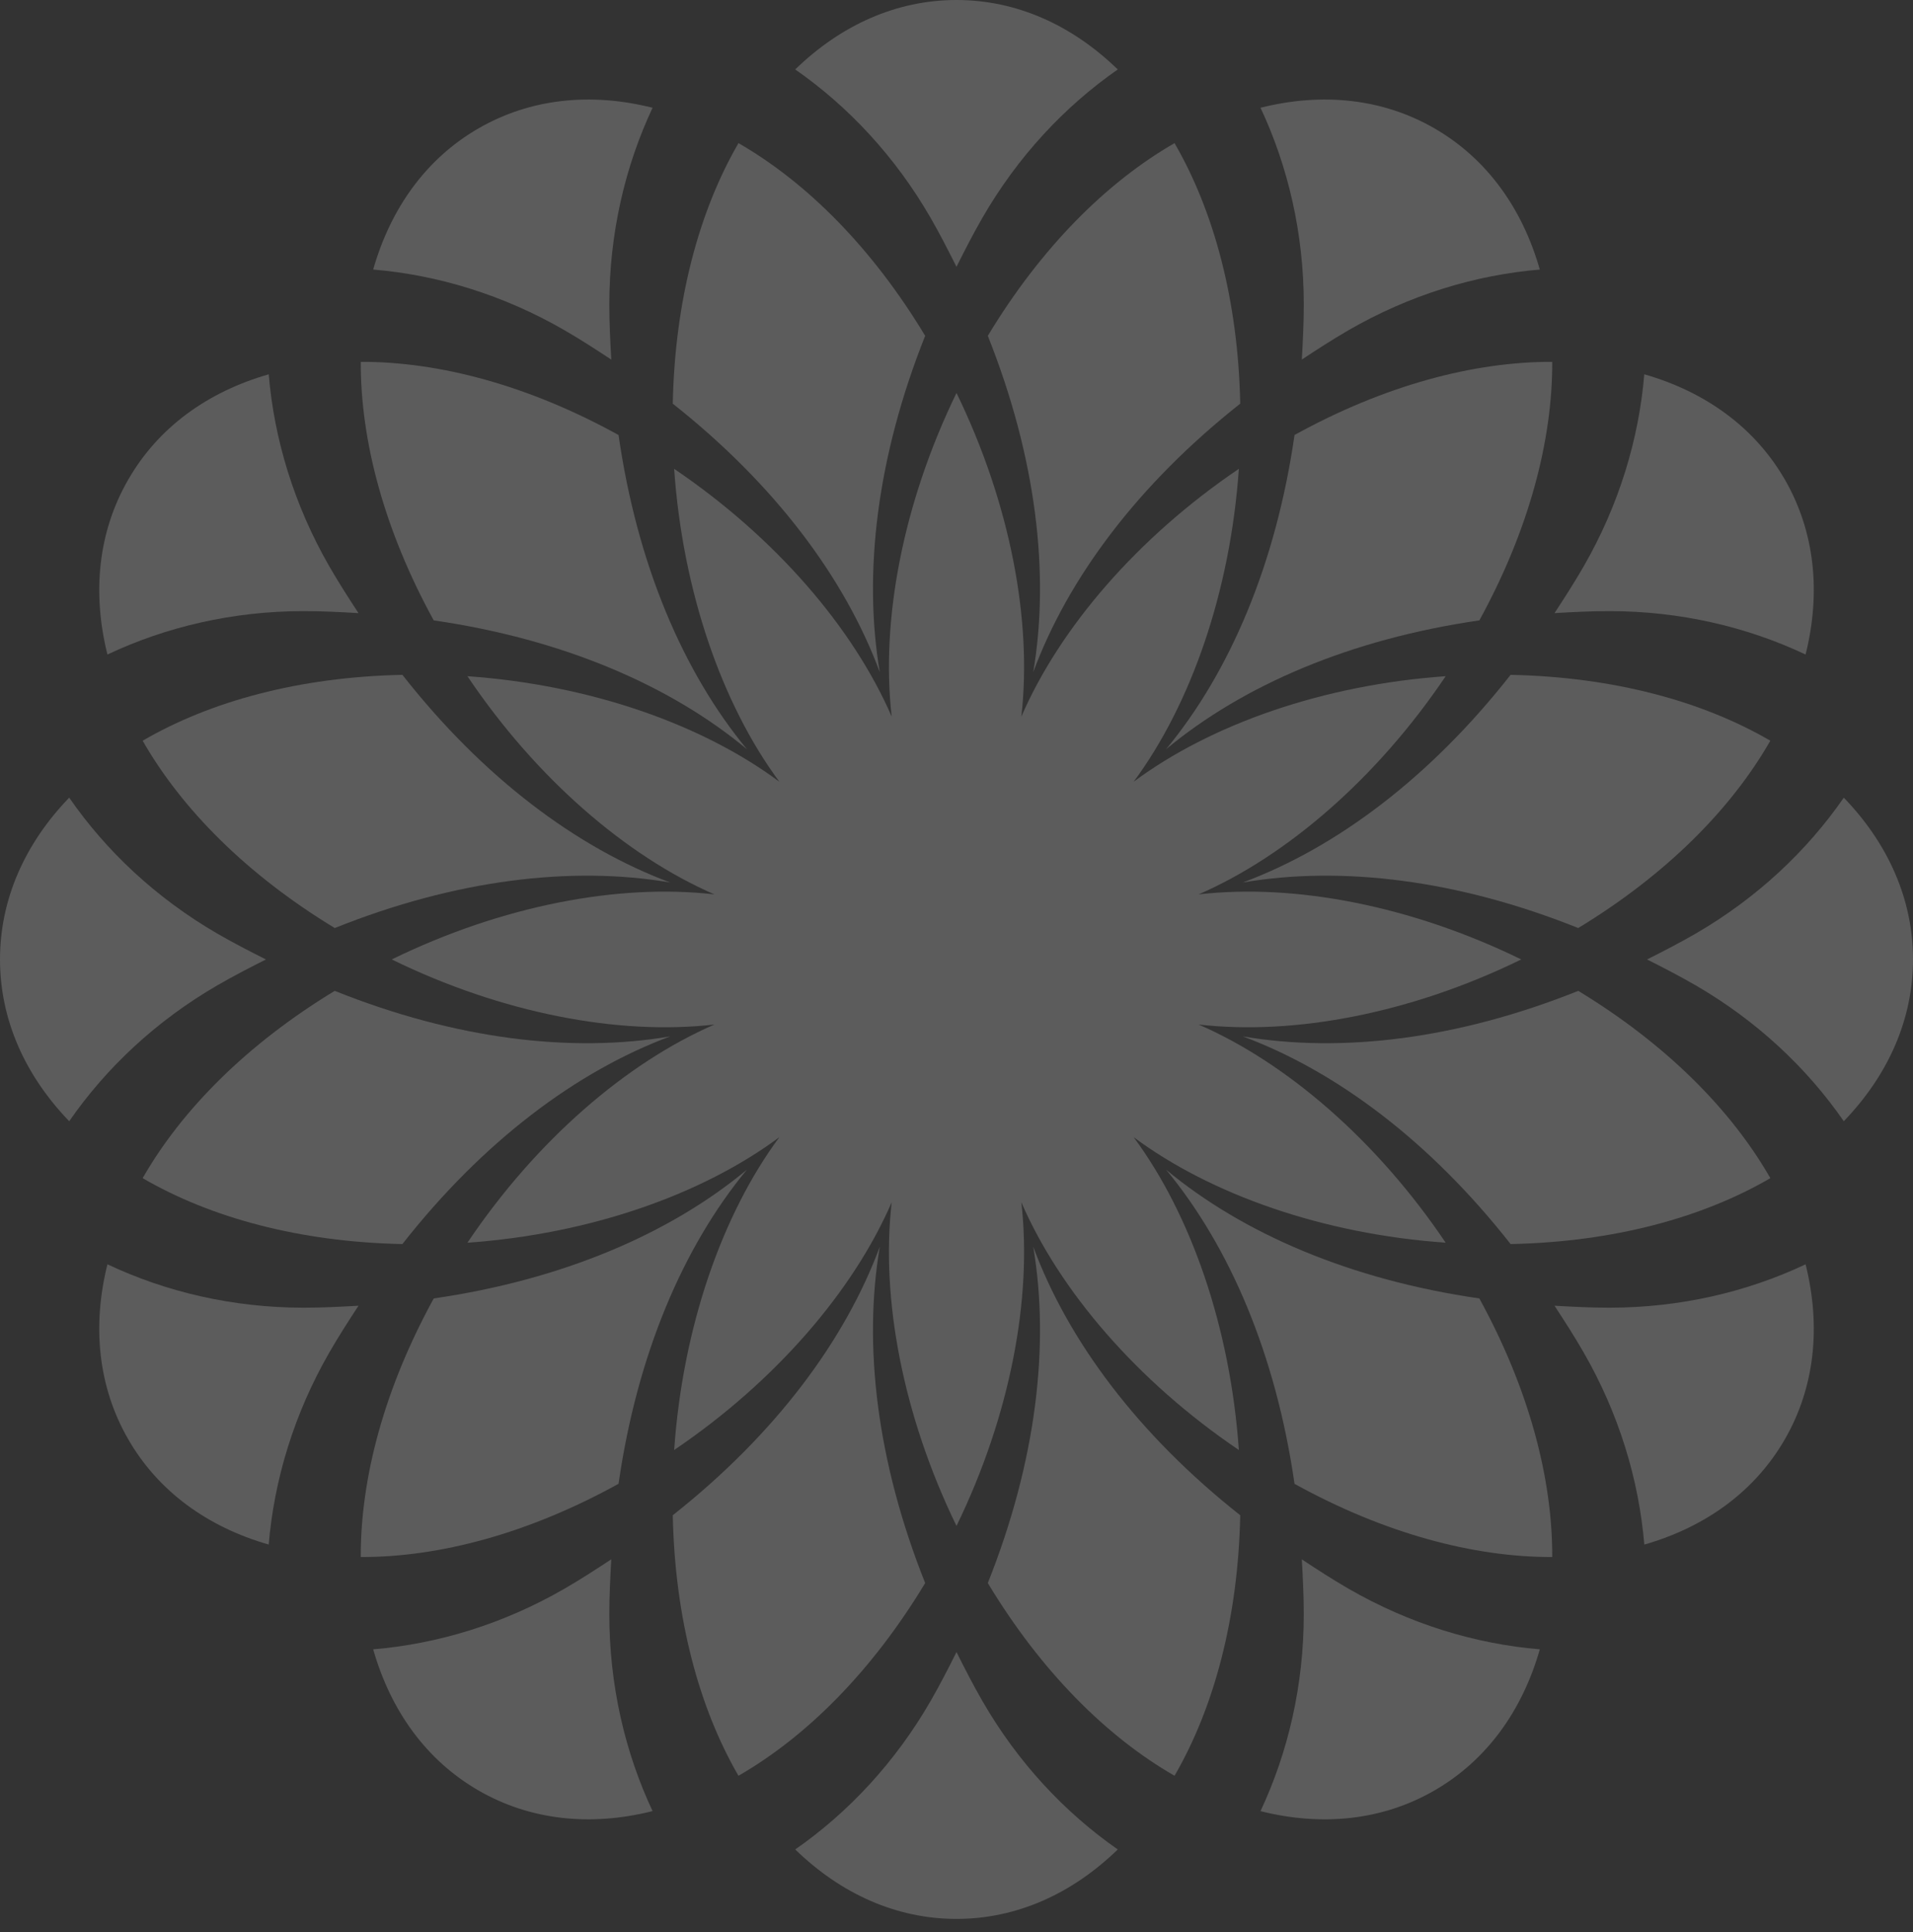 <svg width="100" height="101" viewBox="0 0 100 101" fill="none" xmlns="http://www.w3.org/2000/svg">
<rect x="0" y="0" width="100" height="101" fill="#333333" stroke="none"/>
<g clip-path="url(#clip0_352_27)">
<g clip-path="url(#clip1_352_27)">
<path d="M94.385 34.217C95.195 30.973 94.87 27.799 93.305 25.077C91.738 22.355 89.159 20.486 85.953 19.567C85.672 22.941 84.637 26.391 82.784 29.61C82.295 30.46 81.779 31.259 81.261 32.052C82.204 31.997 83.151 31.948 84.129 31.948C87.836 31.948 91.333 32.775 94.385 34.217Z" fill="white" fill-opacity="0.2"/>
<path d="M68.051 18.797C68.839 18.277 69.634 17.76 70.48 17.27C73.69 15.412 77.13 14.374 80.492 14.092C79.575 10.876 77.712 8.29 74.999 6.719C72.287 5.147 69.124 4.822 65.892 5.633C67.33 8.695 68.154 12.203 68.154 15.92C68.154 16.901 68.105 17.851 68.051 18.797Z" fill="white" fill-opacity="0.2"/>
<path d="M51.637 17.556C54.161 23.895 54.886 29.974 54.01 35.142C55.828 30.227 59.486 25.326 64.832 21.102C64.72 15.702 63.457 11.038 61.398 7.483C57.843 9.529 54.425 12.935 51.637 17.556Z" fill="white" fill-opacity="0.2"/>
<path d="M60.958 39.164C64.983 35.818 70.596 33.408 77.333 32.432C79.926 27.7 81.155 23.027 81.142 18.916C77.044 18.905 72.386 20.139 67.67 22.74C66.696 29.498 64.291 35.128 60.958 39.164Z" fill="white" fill-opacity="0.2"/>
<path d="M54.01 65.173C54.886 70.341 54.161 76.419 51.637 82.758C54.423 87.38 57.842 90.787 61.398 92.833C63.457 89.278 64.72 84.614 64.832 79.214C59.486 74.989 55.828 70.087 54.01 65.173Z" fill="white" fill-opacity="0.2"/>
<path d="M68.05 81.519C68.105 82.464 68.153 83.413 68.153 84.393C68.153 88.111 67.329 91.619 65.891 94.682C69.124 95.492 72.287 95.165 74.999 93.593C77.712 92.022 79.575 89.437 80.492 86.223C77.129 85.941 73.689 84.903 70.479 83.046C69.633 82.556 68.838 82.039 68.05 81.519Z" fill="white" fill-opacity="0.2"/>
<path d="M39.041 39.164C35.708 35.129 33.306 29.5 32.334 22.742C27.617 20.139 22.957 18.905 18.858 18.916C18.846 23.027 20.077 27.701 22.672 32.432C29.406 33.409 35.017 35.819 39.041 39.164Z" fill="white" fill-opacity="0.2"/>
<path d="M78.966 65.037C84.35 64.925 88.999 63.657 92.543 61.591C90.503 58.024 87.108 54.596 82.502 51.8C76.18 54.332 70.12 55.059 64.966 54.18C69.868 56.004 74.756 59.675 78.966 65.037Z" fill="white" fill-opacity="0.2"/>
<path d="M11.365 51.509C12.212 51.018 13.058 50.584 13.902 50.158C13.058 49.733 12.212 49.299 11.365 48.809C8.157 46.949 5.541 44.48 3.617 41.699C1.3 44.102 0 47.013 0 50.154C0 53.298 1.3 56.21 3.618 58.615C5.542 55.835 8.157 53.367 11.365 51.509Z" fill="white" fill-opacity="0.2"/>
<path d="M31.955 18.8C31.901 17.854 31.852 16.902 31.852 15.92C31.852 12.203 32.675 8.695 34.113 5.633C30.878 4.822 27.714 5.147 25 6.719C22.287 8.289 20.424 10.876 19.508 14.091C22.87 14.373 26.31 15.412 29.52 17.27C30.368 17.762 31.165 18.28 31.955 18.8Z" fill="white" fill-opacity="0.2"/>
<path d="M48.654 11.402C49.143 12.253 49.575 13.101 49.999 13.948C50.423 13.101 50.856 12.253 51.345 11.402C53.197 8.184 55.659 5.56 58.43 3.631C56.034 1.305 53.132 0 49.999 0C46.867 0 43.965 1.305 41.569 3.63C44.34 5.56 46.801 8.184 48.654 11.402Z" fill="white" fill-opacity="0.2"/>
<path d="M60.958 61.15C64.291 65.185 66.696 70.814 67.67 77.572C72.385 80.175 77.043 81.409 81.142 81.398C81.155 77.286 79.925 72.612 77.331 67.879C70.595 66.904 64.983 64.495 60.958 61.15Z" fill="white" fill-opacity="0.2"/>
<path d="M45.991 35.142C45.113 29.974 45.838 23.895 48.362 17.556C45.577 12.934 42.158 9.528 38.603 7.482C36.543 11.037 35.28 15.702 35.168 21.103C40.513 25.327 44.172 30.227 45.991 35.142Z" fill="white" fill-opacity="0.2"/>
<path d="M96.383 41.7C94.459 44.48 91.843 46.949 88.635 48.809C87.787 49.299 86.942 49.733 86.098 50.158C86.942 50.584 87.787 51.018 88.635 51.509C91.843 53.367 94.458 55.835 96.382 58.614C98.699 56.21 100 53.298 100 50.154C100 47.013 98.7 44.102 96.383 41.7Z" fill="white" fill-opacity="0.2"/>
<path d="M84.13 68.363C83.151 68.363 82.203 68.314 81.26 68.26C81.779 69.052 82.295 69.852 82.784 70.703C84.637 73.923 85.672 77.373 85.954 80.747C89.16 79.828 91.739 77.958 93.305 75.236C94.871 72.514 95.195 69.34 94.385 66.095C91.334 67.537 87.837 68.363 84.13 68.363Z" fill="white" fill-opacity="0.2"/>
<path d="M51.346 88.911C50.856 88.061 50.424 87.213 50 86.366C49.576 87.213 49.143 88.061 48.654 88.911C46.801 92.131 44.34 94.755 41.569 96.685C43.965 99.011 46.867 100.316 50 100.316C53.132 100.316 56.034 99.011 58.431 96.685C55.659 94.755 53.198 92.131 51.346 88.911Z" fill="white" fill-opacity="0.2"/>
<path d="M39.041 61.15C35.018 64.494 29.407 66.903 22.674 67.879C20.078 72.612 18.846 77.286 18.858 81.398C22.957 81.409 27.617 80.174 32.334 77.569C33.307 70.813 35.708 65.185 39.041 61.15Z" fill="white" fill-opacity="0.2"/>
<path d="M35.032 46.134C30.131 44.309 25.244 40.642 21.035 35.279C15.65 35.391 11.001 36.657 7.457 38.723C9.496 42.289 12.892 45.72 17.499 48.516C23.82 45.982 29.88 45.257 35.032 46.134Z" fill="white" fill-opacity="0.2"/>
<path d="M5.616 66.094C4.807 69.339 5.133 72.514 6.7 75.236C8.265 77.958 10.842 79.827 14.047 80.746C14.329 77.373 15.364 73.922 17.216 70.703C17.706 69.852 18.222 69.052 18.741 68.26C17.797 68.314 16.849 68.363 15.87 68.363C12.165 68.363 8.668 67.537 5.616 66.094Z" fill="white" fill-opacity="0.2"/>
<path d="M64.76 75.803C64.311 69.388 62.261 63.502 59.261 59.449C63.306 62.456 69.177 64.515 75.571 64.966C71.981 59.633 67.272 55.565 62.654 53.559C67.653 54.137 73.759 52.977 79.522 50.157C73.759 47.339 67.653 46.177 62.654 46.757C67.272 44.749 71.981 40.682 75.571 35.35C69.177 35.801 63.306 37.858 59.261 40.867C62.262 36.81 64.312 30.924 64.76 24.509C59.448 28.107 55.392 32.834 53.389 37.465C53.965 32.45 52.812 26.324 50 20.542C47.189 26.324 46.035 32.45 46.613 37.465C44.607 32.834 40.553 28.107 35.24 24.509C35.689 30.924 37.739 36.81 40.74 40.867C36.695 37.858 30.83 35.801 24.434 35.35C28.019 40.682 32.729 44.749 37.346 46.757C32.346 46.177 26.241 47.339 20.477 50.157C26.241 52.977 32.346 54.137 37.346 53.559C32.729 55.565 28.019 59.633 24.434 64.966C30.83 64.515 36.695 62.455 40.74 59.449C37.739 63.502 35.69 69.388 35.241 75.803C40.553 72.207 44.608 67.481 46.613 62.851C46.035 67.865 47.189 73.991 50 79.772C52.812 73.991 53.965 67.865 53.389 62.851C55.392 67.481 59.447 72.207 64.76 75.803Z" fill="white" fill-opacity="0.2"/>
<path d="M31.955 81.516C31.165 82.036 30.367 82.555 29.52 83.046C26.31 84.904 22.87 85.941 19.508 86.223C20.424 89.438 22.287 92.022 25 93.594C27.714 95.166 30.878 95.492 34.113 94.68C32.675 91.618 31.852 88.111 31.852 84.394C31.852 83.412 31.901 82.461 31.955 81.516Z" fill="white" fill-opacity="0.2"/>
<path d="M7.457 61.591C11.001 63.657 15.65 64.925 21.034 65.037C25.244 59.675 30.131 56.004 35.033 54.18C29.88 55.059 23.819 54.332 17.497 51.8C12.891 54.596 9.496 58.025 7.457 61.591Z" fill="white" fill-opacity="0.2"/>
<path d="M15.871 31.948C16.849 31.948 17.796 31.997 18.739 32.052C18.221 31.259 17.705 30.46 17.216 29.61C15.364 26.391 14.329 22.941 14.047 19.568C10.842 20.486 8.265 22.355 6.701 25.077C5.133 27.799 4.807 30.973 5.616 34.217C8.668 32.775 12.165 31.948 15.871 31.948Z" fill="white" fill-opacity="0.2"/>
<path d="M92.542 38.723C88.999 36.658 84.349 35.391 78.965 35.279C74.755 40.642 69.868 44.309 64.966 46.134C70.119 45.257 76.179 45.982 82.5 48.515C87.107 45.72 90.502 42.289 92.542 38.723Z" fill="white" fill-opacity="0.2"/>
<path d="M48.362 82.758C45.838 76.419 45.113 70.341 45.991 65.173C44.172 70.087 40.513 74.988 35.168 79.213C35.28 84.613 36.543 89.278 38.602 92.833C42.157 90.787 45.576 87.379 48.362 82.758Z" fill="white" fill-opacity="0.2"/>
</g>
</g>
<defs>
<clipPath id="clip0_352_27">
<rect width="100" height="100.316" fill="white"/>
</clipPath>
<clipPath id="clip1_352_27">
<rect width="100" height="100.316" fill="white"/>
</clipPath>
</defs>
</svg>
